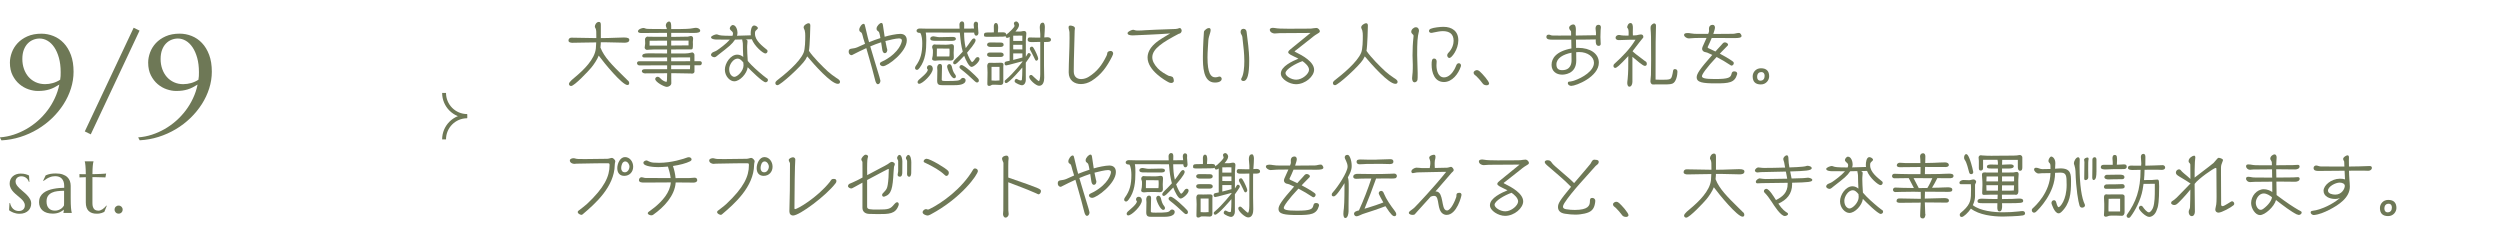 <?xml version="1.0" encoding="UTF-8"?>
<svg id="_レイヤー_2" data-name="レイヤー 2" xmlns="http://www.w3.org/2000/svg" xmlns:xlink="http://www.w3.org/1999/xlink" viewBox="0 0 645.67 60">
  <defs>
    <style>
      .cls-1 {
        clip-path: url(#clippath-1);
      }

      .cls-2 {
        clip-path: url(#clippath);
      }

      .cls-3, .cls-4 {
        fill: none;
      }

      .cls-4 {
        stroke: #6e7856;
        stroke-miterlimit: 10;
      }

      .cls-5 {
        fill: #6e7856;
      }
    </style>
    <clipPath id="clippath">
      <rect class="cls-3" x="107.67" y="22" width="16" height="16"/>
    </clipPath>
    <clipPath id="clippath-1">
      <rect class="cls-3" x="145.67" width="500" height="60"/>
    </clipPath>
  </defs>
  <g id="Design">
    <g>
      <g>
        <path class="cls-5" d="m0,35.48c1.2-.09,2.37-.32,3.51-.69,1.15-.37,2.24-.86,3.3-1.46,1.05-.6,2.04-1.31,2.96-2.12.92-.81,1.75-1.71,2.49-2.69.74-.98,1.37-2.03,1.89-3.15.53-1.12.92-2.3,1.17-3.53-.46.29-.9.53-1.3.74-.4.21-.82.37-1.25.51-.43.13-.88.23-1.36.3s-1.03.1-1.64.1c-.76,0-1.57-.14-2.42-.43-.85-.29-1.62-.73-2.33-1.33-.71-.6-1.3-1.36-1.76-2.27s-.7-2.01-.7-3.29c0-.86.17-1.74.5-2.63.33-.89.83-1.69,1.5-2.41.67-.71,1.51-1.3,2.53-1.75,1.02-.45,2.22-.68,3.6-.68,1.07,0,2.11.2,3.11.6,1,.4,1.89,1,2.66,1.82.77.81,1.39,1.83,1.85,3.06.46,1.23.69,2.68.69,4.35,0,1.46-.23,2.9-.68,4.33-.45,1.42-1.09,2.78-1.91,4.06-.82,1.28-1.8,2.48-2.94,3.58-1.14,1.1-2.4,2.06-3.79,2.89-1.38.82-2.86,1.49-4.43,1.98-1.57.5-3.2.79-4.88.88l-.4-.75Zm11.66-13.75c.65,0,1.32-.09,1.99-.28.67-.19,1.31-.48,1.89-.86.06-.31.09-.62.11-.95s.02-.65.02-1c0-1.38-.15-2.61-.45-3.69-.3-1.08-.7-1.99-1.2-2.73-.5-.74-1.08-1.31-1.73-1.69-.66-.39-1.35-.58-2.07-.58-.55,0-1.1.11-1.63.32-.53.21-1.01.53-1.43.96-.42.43-.76.98-1.01,1.64-.25.66-.38,1.46-.38,2.37s.14,1.77.42,2.56c.28.79.67,1.48,1.18,2.06.51.58,1.13,1.04,1.85,1.37.72.33,1.54.5,2.43.5Z"/>
        <path class="cls-5" d="m34.51,7.16l1.53.75-12.6,26.79-1.54-.76,12.62-26.78Z"/>
        <path class="cls-5" d="m35.71,35.48c1.2-.09,2.37-.32,3.51-.69,1.15-.37,2.24-.86,3.3-1.46,1.05-.6,2.04-1.31,2.96-2.12.92-.81,1.75-1.71,2.49-2.69.74-.98,1.37-2.03,1.89-3.15.53-1.12.92-2.3,1.17-3.53-.46.29-.9.53-1.3.74-.4.21-.82.37-1.25.51-.43.13-.88.23-1.36.3-.48.07-1.03.1-1.64.1-.76,0-1.57-.14-2.42-.43-.85-.29-1.62-.73-2.33-1.33-.71-.6-1.29-1.36-1.76-2.28-.46-.92-.7-2.01-.7-3.29,0-.86.17-1.74.5-2.63s.83-1.69,1.5-2.41c.67-.71,1.51-1.3,2.53-1.75,1.02-.45,2.22-.68,3.6-.68,1.07,0,2.11.2,3.11.6,1,.4,1.89,1,2.66,1.82.77.81,1.39,1.83,1.85,3.06.46,1.23.69,2.68.69,4.35,0,1.46-.23,2.9-.68,4.32-.45,1.42-1.09,2.78-1.91,4.06-.82,1.28-1.8,2.48-2.94,3.58-1.14,1.1-2.4,2.07-3.79,2.89-1.38.82-2.86,1.49-4.43,1.98-1.57.5-3.2.79-4.88.88l-.4-.75Zm11.66-13.75c.65,0,1.32-.09,1.99-.28.67-.19,1.31-.48,1.89-.86.06-.31.09-.62.11-.95.02-.32.02-.65.02-1,0-1.38-.15-2.62-.45-3.69-.3-1.08-.7-1.99-1.2-2.73s-1.08-1.31-1.73-1.69c-.66-.39-1.35-.58-2.07-.58-.55,0-1.1.11-1.63.32-.53.21-1.01.53-1.43.96-.42.43-.76.98-1.01,1.64-.25.66-.38,1.46-.38,2.38s.14,1.77.42,2.56c.28.79.67,1.48,1.18,2.06.51.58,1.13,1.04,1.85,1.37.72.33,1.54.5,2.43.5Z"/>
        <path class="cls-5" d="m7.61,46.96l-.14.02c-.05-.15-.12-.31-.22-.48s-.23-.33-.39-.47-.35-.26-.58-.36-.48-.14-.78-.14c-.2,0-.39.03-.57.09s-.34.14-.47.26-.24.25-.32.42-.12.37-.12.6c0,.32.1.62.3.91.2.29.45.58.75.86s.62.57.97.85.67.59.97.9.55.65.75,1,.3.74.3,1.15c0,.33-.06.66-.18.97s-.3.6-.54.84-.56.45-.94.6-.83.23-1.36.23c-.31,0-.6-.03-.87-.09-.27-.06-.52-.13-.74-.22s-.43-.19-.61-.29-.34-.21-.47-.31l.1-1.86h.16c.06.31.16.59.29.84s.29.47.48.65.41.32.66.42.52.15.81.15c.48,0,.86-.13,1.15-.4s.42-.62.42-1.04c0-.35-.1-.66-.29-.95s-.43-.57-.73-.83-.61-.53-.94-.8c-.34-.27-.65-.55-.94-.85s-.54-.63-.73-1-.29-.77-.29-1.24c0-.38.07-.72.21-1.04s.34-.59.59-.81.55-.4.89-.52c.35-.12.72-.19,1.13-.19.54,0,.99.06,1.35.17s.64.22.83.33l.1,1.62Z"/>
        <path class="cls-5" d="m10.1,52.11c0-.51.11-.96.32-1.34s.49-.7.84-.97.75-.48,1.2-.65.91-.3,1.4-.39.96-.16,1.43-.2.9-.06,1.29-.06v-.5c0-.43-.06-.8-.17-1.11s-.27-.57-.47-.78-.44-.36-.73-.46-.59-.15-.93-.15c-.23,0-.47.02-.69.06s-.46.1-.71.2-.5.21-.77.37-.56.36-.87.6l-.1-.06.66-1.38c.21-.1.43-.18.63-.24s.42-.11.63-.15.43-.07.66-.08.46-.02.71-.02c.68,0,1.27.08,1.75.25s.88.39,1.19.68.54.63.68,1.02.21.8.21,1.25v3.18c0,.55,0,1.04.02,1.45s.04.77.06,1.07.05.55.09.75.07.37.11.51v.04h-2.16v-.04c.03-.1.06-.22.07-.35s.03-.29.04-.47c-.14.12-.3.24-.48.36s-.4.24-.63.34-.5.18-.79.24-.61.09-.95.09c-1.13,0-2.01-.27-2.63-.8s-.93-1.28-.93-2.26Zm6.47-2.84c-.59,0-1.16.04-1.71.1s-1.03.19-1.45.39-.76.47-1.01.83-.38.84-.38,1.44c0,.77.19,1.35.58,1.76s.91.61,1.59.61c.31,0,.6-.04.85-.13s.48-.2.68-.33.37-.28.5-.44.24-.31.31-.46c.01-.25.02-.52.02-.83v-2.93Z"/>
        <path class="cls-5" d="m25.36,54.42c.2,0,.39-.04.58-.11.19-.07.38-.17.56-.29.18-.12.35-.27.52-.43.17-.16.32-.33.46-.5l.1.05-.63,1.57c-.08.04-.17.09-.29.14-.11.06-.25.11-.41.16s-.35.09-.56.13c-.21.04-.47.05-.76.05-.87,0-1.55-.24-2.04-.71-.48-.47-.73-1.21-.73-2.21v-6.51l-1.64.06v-.86c.2.01.44.02.72.03s.59,0,.92,0c0-.46-.02-.87-.03-1.23s-.04-.66-.06-.93-.05-.49-.08-.67-.06-.34-.1-.46v-.04h2.26v.04c-.04.12-.07.28-.11.46-.03.18-.06.4-.08.66-.02.26-.04.57-.06.92-.02.36-.03.77-.03,1.24.41,0,.81-.02,1.21-.03s.75-.02,1.07-.04c.32-.02.6-.03.82-.05.22-.02.37-.03.44-.04l-.18,1c-.33,0-.68-.02-1.04-.03-.31-.01-.67-.02-1.07-.03-.4,0-.82-.01-1.25-.02v6.72c0,.4.04.73.13.98.09.25.2.45.34.59.14.14.3.24.48.29.18.05.36.08.55.08Z"/>
        <path class="cls-5" d="m29.59,54.13c0-.14.03-.28.08-.41s.13-.24.22-.33c.09-.09.21-.17.33-.22.13-.05.26-.08.41-.08s.29.03.42.08c.13.06.24.13.33.22.09.09.17.21.22.33s.08.26.08.41c0,.3-.1.55-.3.75-.2.2-.45.3-.75.3-.14,0-.28-.03-.41-.08-.13-.05-.24-.13-.33-.22-.09-.09-.17-.21-.22-.33s-.08-.26-.08-.41Z"/>
      </g>
      <g class="cls-2">
        <g>
          <path class="cls-4" d="m120.65,29.96c-3.29,0-5.96-2.67-5.96-5.96"/>
          <path class="cls-4" d="m120.65,30.04c-3.29,0-5.96,2.67-5.96,5.96"/>
        </g>
      </g>
      <g class="cls-1">
        <g>
          <path class="cls-5" d="m161.89,20.56c.14.14.32.25.45.41.09.13.16.31.16.47,0,.29-.11.52-.45.52-1.35,0-6.05-5.72-7.42-7.6-.4,1.04-1.21,2.25-1.93,3.12-.65.79-4.34,4.73-5.2,4.73-.31,0-.56-.21-.56-.54,0-.52,1.3-1.51,1.69-1.84,2.07-1.73,4.99-4.52,5.26-7.33.05-.52.07-1.03.09-1.55-1.12.02-2.21.02-3.33.05-.95.04-1.91.05-2.86.05-.36,0-.97-.11-.97-.58s.32-.74.76-.74c.4,0,.81.02,1.21.02,1.75.04,3.48.07,5.22.09v-.45c0-1.19,0-1.46-.13-1.91-.05-.22-.25-.36-.25-.61,0-.52.45-1.21,1.03-1.21.43,0,.52.27.52.83v3.35h.04c1.24,0,2.47-.04,3.71-.09.74-.04,1.49-.07,2.23-.07,1.03,0,1.37.23,1.37.61,0,.65-.7.74-1.31.74-.23,0-.45-.02-.61-.02-1.31,0-2.65-.09-3.96-.09h-1.48c0,.16-.02.32-.02.49-.02.29-.04.58-.07.87.94,2.47,3.08,4.59,5.94,7.4l.88.86Z"/>
          <path class="cls-5" d="m179.36,16.86v1.64c0,.36-.38.52-.68.52-.09,0-.16-.02-.23-.04-1.31,0-2.65-.07-3.96-.07h-1.13v1.1c0,.5.02.99.02,1.49,0,.54-.67.94-1.15.94-.7,0-3.01-1.26-3.01-2.04,0-.32.32-.58.63-.58.36,0,.65.34.88.58.31.31.81.63,1.39.76.13-.11.18-.63.18-2.12v-.13h-.32c-1.8,0-3.62.04-5.42.04-.32,0-.79-.2-.79-.58s.4-.49.7-.49h5.83v-1.01c-2.39.02-4.77.02-7.17.02-.31,0-.61-.25-.61-.58,0-.31.25-.49.54-.49h7.24v-.99c-1.96.02-3.93.02-5.89.02-.22,0-.54-.11-.54-.38,0-.49.45-.7,1.67-.7,1.58,0,3.17.04,4.75.04v-1.03h-3.46c-.36,0-.74.02-1.1.05-.22.02-.43.05-.65.05-.27,0-.58-.29-.58-.56,0-.36.13-.72.13-1.08s-.04-.74-.04-1.12c0-.32.36-.68.68-.68.09,0,.16.02.22.05,1.58,0,3.21.02,4.79.02l-.02-1.03c-1.87.02-3.76.04-5.64.04h-1.04c-.29,0-.81-.05-.81-.45,0-.5,1.01-.85,1.4-.85.29,0,.58.2.88.22.45.04.94.04,1.39.04.95.02,1.89.02,2.84.02h.95c-.05-.34-.27-.63-.27-.97,0-.43.38-.97.85-.97.54,0,.54.92.54,1.28v.67c4.02,0,4.75-.07,5.56-.22.29-.05.56-.11.85-.11.41,0,1.08.25,1.08.74s-.76.58-1.55.58c-1.31,0-2.61-.02-3.92-.02h-2.02v1.04h.59c.83,0,1.64-.02,2.47-.04,1.04,0,1.17-.02,1.24-.02.27-.02.5-.16.77-.16.41,0,.59.25.59.65,0,.31-.07.59-.07.9,0,.05.02.29.02.59,0,1.17-.05,1.33-.56,1.33-.05,0-.11,0-.16-.02h-.05c-1.62.02-3.24.02-4.86.02v1.03h3.67c.5,0,.97-.07,1.46-.2.05-.02.25-.07.31-.07.27,0,.58.36.58.61v1.66h1.44c.29,0,.47.22.47.47,0,.27-.14.58-.47.58h-1.44Zm-7.08-6.36c-1.49.02-3.01.02-4.5.02,0,.41-.02.85-.02,1.26h4.52v-1.28Zm5.55-.02h-4.48v1.28c1.4-.02,2.83-.04,4.23-.04h.25v-1.24Zm.41,4.34h-.16c-1.58,0-3.15.02-4.74.02v.99c1.64,0,3.26-.02,4.9-.02v-.99Zm-4.9,2.03v1.03h4.86c.02-.34.04-.68.04-1.03h-4.9Z"/>
          <path class="cls-5" d="m197.81,20.06c.13.09.27.16.38.25s.14.25.14.4c0,.31-.32.54-.61.54-.74,0-3.91-3.15-4.61-3.89-.2,1.66-2.02,3.64-3.49,3.64-1.06,0-2.41-1.26-2.41-3.02,0-1.62,1.44-3.87,3.22-3.87.59,0,1.19.29,1.53.61-.11-1.57-.07-2.18-.11-3.46,0-.11-.02-.25-.05-.4-.09-.38-.11-.47-.11-.54,0-.05.02-.09.02-.13-.63,0-1.26.04-1.87.04-.83,1.22-1.4,1.67-4.36,3.96-.23.18-.63.59-.95.59-.36,0-.9-.22-.9-.65,0-.16.18-.41.31-.52.18-.16.83-.34,1.21-.59.74-.5,2.36-1.66,3.35-2.79-1.24,0-2.43,0-3.51-.02-.31,0-1.35-.09-1.35-.58,0-.38,1.1-.76,1.42-.76.16,0,.34.07.49.13.36.12.74.25,3.62.25.09-.2.14-.41.14-.59,0-.41-.29-.59-.56-.83-.16-.14-.27-.31-.27-.52,0-.32.43-.85.77-.85.85,0,1.22,1.3,1.22,1.96,0,.27-.04.54-.13.81l3.58-.11c-.04-.2-.04-.41-.04-.61,0-.52.14-1.93.9-1.93.32,0,.95.31.95.68,0,.14-.14.29-.31.43-.43.38-.43.47-.43,1.06,0,1.71,1.91,3.15,3.13,4.14.09.07.11.23.11.34,0,.29-.25.58-.56.58-.59,0-2.83-1.89-3.49-3.67l-1.6.04c.29.09.47.16.47.49v.09c-.09.88-.09,1.39-.09,1.5,0,1.03.07,1.96.16,3.49,1.15,1.35,2.56,2.57,3.93,3.71l.76.59Zm-7.29-4.93c-1.19,0-2.2,1.62-2.2,2.72,0,1.57.97,2,1.33,2,.79,0,2.38-1.51,2.38-2.97,0-.25-.04-.49-.05-.74-.5-.61-.94-1.01-1.46-1.01Z"/>
          <path class="cls-5" d="m208.07,15.34c-1.13,1.8-6.52,6.66-7.26,6.66-.38,0-.56-.22-.56-.58,0-.22.2-.47.38-.61,2.05-1.6,5.85-4.66,6.91-7.18.41-.97.43-3.28.43-4.39,0-.43-.02-.95-.13-1.35-.05-.22-.29-.58-.29-.83,0-.52.83-1.06,1.3-1.06.22,0,.43.16.43.59,0,.27-.11,5.24-.36,6.54,1.1,1.66,3.57,4.11,4.9,5.33.68.61,1.42,1.15,2.18,1.66.36.23.95.54.95,1.01,0,.36-.22.52-.58.52-1.73,0-6.16-5.02-7.89-7.09-.13.27-.27.54-.43.79Z"/>
          <path class="cls-5" d="m227.39,20.83c0,.5-.31.92-.65.92-.43,0-.61-.67-.7-.99-.27-.97-.5-1.96-.77-2.95-.47-1.75-1.03-3.62-1.53-5.38-1.21.54-2.38,1.12-3.53,1.71-.07.05-.2.11-.32.11-.16,0-.7-.18-.7-.92,0-.43.18-.67.59-.74l.86-.14c.27-.05.54-.13.81-.25.61-.29,1.28-.59,1.96-.88l-.45-1.46c-.11-.38-.18-.79-.32-1.15-.22-.59-.67-.31-.72-1.01v-.07c0-.5.61-1.48,1.13-1.48.27,0,.32.36.36.54.65,2.79.86,3.58,1.04,4.2.95-.38,1.94-.74,2.93-1.06l-.02-.11c-.07-.41-.14-.85-.27-1.24-.16-.56-.67-.4-.7-1.03v-.09c0-.59.81-1.44,1.24-1.44.29,0,.36.32.4.56.13,1.01.29,2,.45,3.01,1.22-.36,3.04-.74,4.03-.74.74,0,1.69.31,1.69,1.67,0,2.97-4.92,6.68-6.14,6.68-.36,0-.81-.23-.81-.61,0-.31.2-.41.41-.52.29-.14.59-.27.88-.43,3.73-2.11,4.39-4.56,4.39-5.1s-.74-.52-.77-.52c-.74,0-2.56.43-3.49.68.11.59.23,1.17.36,1.76.04.16.13.38.13.54v.04s-.04.79-.65.79c-.45,0-.59-.56-.65-.92-.09-.63-.18-1.26-.29-1.89-.95.31-1.89.67-2.81,1.06.67,2.32,1.4,4.64,2.07,6.88.11.38.5,1.58.54,1.91v.07Z"/>
          <path class="cls-5" d="m249.42,12.43c.49-.63.94-1.28,1.39-1.93.16-.23.41-.58.72-.58.27,0,.43.23.43.49,0,.2-.05.72-2.2,3.21.34.99.92,2.14,1.26,2.43.31-.05.74-.7.88-.92.16-.25.38-.38.61-.38.27,0,.47.18.47.5,0,.7-1.44,2.03-2.07,2.03s-1.48-1.75-1.89-2.86c-1.94,2.02-2.12,2.18-2.49,2.18-.22,0-.36-.2-.36-.4,0-.27.14-.52,1.33-1.64.4-.4.77-.79,1.15-1.22-.41-1.42-.58-2.88-.72-4.52l-.04-.4c-2.74,0-5.44-.02-8.17-.02h-.63c.13.63.14,1.44.14,2.09,0,2.47-.18,4.99-1.73,7.04-.14.2-.41.52-.68.52s-.5-.22-.5-.49c0-.2.09-.38.2-.54,1.26-1.73,1.67-3.33,1.67-5.87,0-.76-.09-2.04-.52-2.66h-.18c-.34,0-.77-.13-.77-.54s.45-.59.79-.59c.58,0,1.15.04,1.73.04h8.59c-.02-.36-.04-.72-.04-1.08s.22-.79.65-.79c.52,0,.58.43.58.85,0,.34,0,.67-.02,1.01.85,0,1.71-.02,2.56-.02,0-.13-.02-.25-.04-.38-.02-.2-.05-.38-.05-.58,0-.38.13-.81.58-.81.38,0,.54.25.54.61,0,.2-.02.4-.02.59,0,.56.13,1.13.13,1.69,0,.34-.18.72-.56.72-.41,0-.54-.45-.54-.79h-2.61c.02,1.3.09,2.61.4,3.87l.04.12Zm-12.44,8.8c0-.23.13-.43.29-.59.56-.52,2.36-1.89,2.36-2.65,0-.11-.23-.13-.23-.49s.27-.68.65-.68c.79,0,.86.72.86.95,0,1.35-2.65,3.87-3.51,3.87-.25,0-.41-.16-.41-.41Zm8.79-10.68c-1.49,0-2.97-.02-4.47-.02-.34,0-1.04-.05-1.04-.52,0-.5.45-.63.86-.63.27,0,.99.22,1.49.22,1.1,0,2.21-.07,3.31-.07.36,0,.95.02.95.5,0,.52-.76.52-1.12.52Zm-2.5,5.04c-.34,0-.67,0-1.01.02-.25.02-.49.07-.74.07-.31,0-.79-.07-.79-.47,0-.27.13-.54.16-.81.04-.25.05-.49.05-.74v-.67c0-.29-.2-.56-.2-.85,0-.34.27-.68.63-.68.11,0,.22.02.32.05.88,0,1.75.04,2.63.04.25,0,.52-.02.77-.05.23-.04.47-.09.7-.09.45,0,.58.29.58.68,0,.52-.07,1.03-.07,1.55,0,.41.04.83.04,1.24,0,.5-.31.76-.79.76-.4,0-.79-.05-1.19-.05h-1.1Zm1.91-1.01s.07-.25.07-.99c0-.34,0-.68-.04-1.03-.59,0-1.19-.02-1.78-.02h-1.46c-.02.52-.02,1.04-.02,1.57v.47h3.22Zm-1.75,7.42c-.92,0-1.39-.11-1.39-1.15,0-.88.05-1.75.05-2.63,0-.25-.05-.49-.05-.74,0-.47.22-.97.76-.97.38,0,.49.34.49.65v.07c-.04,1.13-.07,2.25-.07,3.37,0,.29.23.32,1.26.32,2.7,0,3.37-.07,3.71-.54.13-.18.29-.27.5-.27.34,0,.7.22.7.59,0,1.28-2.09,1.3-2.97,1.3h-2.99Zm1.19-4.86c0-.32.27-.59.59-.59.34,0,.56.41.63.7.18.79.34,1.37.86,2.02.11.14.18.27.18.45,0,.25-.13.49-.45.49-.77,0-1.82-2.41-1.82-3.06Zm7.72,4.16c-.23,0-.41-.16-.58-.31-1.17-1.12-2.36-2.18-3.64-3.17-.14-.13-.32-.31-.32-.5,0-.04.07-.52.54-.52.76,0,3.69,2.81,4.27,3.49.14.16.2.32.2.54,0,.27-.2.47-.47.47Z"/>
          <path class="cls-5" d="m264.05,17.41c-.04.05-3.39,4.05-4.21,4.05-.23,0-.36-.22-.36-.4,0-.27.09-.31.29-.47,1.93-1.6,4.25-4.59,4.29-4.63v-.14c-3.55.99-4.21,1.08-4.23,1.08-.2,0-.38-.25-.38-.47,0-.49.18-.52.9-.65l.41-.09v-6.18c-.18.14-.4.27-.63.27-.25,0-.4-.13-.4-.38v-.09c-.2.16-.63.18-2.43.18-.61,0-1.21.02-1.82.02-1.21,0-1.35,0-1.35-.49,0-.36.07-.63.9-.63.54,0,1.1,0,1.64-.02,0-.11.02-.23.02-.34,0-.4-.02-.81-.02-1.21,0-.36.11-.88.56-.88.56,0,.56.9.56,1.28s-.07.74-.07,1.12v.02c.4,0,.79-.02,1.19-.02.56,0,.94.07.95.63l.02-.02c.14-.16.36-.25.52-.4.32-.27,1.62-1.49,1.62-1.85,0-.23-.16-.43-.16-.67,0-.31.34-.49.61-.49.36,0,.72.52.72.85v.05c0,.52-.43,1.15-.94,1.71h.79c.25,0,.49,0,.74-.04.23-.04.45-.11.68-.11.4,0,.61.22.61.63,0,.61-.13,1.22-.13,1.84v4.21l.41-.67c.07-.13.18-.31.34-.31.29,0,.52.22.52.5,0,.27-1.26,1.94-1.28,1.98v4.54c0,.58-.36,1.3-1.01,1.3-.41,0-1.46-.49-1.76-.77-.09-.09-.11-.18-.11-.31,0-.23.18-.58.45-.58.18,0,.68.41,1.08.41.14,0,.31-.02.34-.18.07-.45.11-1.85.11-2.39v-.83Zm-8.26-5.29c-.34,0-.85-.13-.85-.56,0-.47.4-.59.79-.59h.7c.63,0,1.28.02,1.91.02.43,0,.86.05.86.59,0,.41-.43.54-.77.54h-2.65Zm0,2.59c-.34,0-.85-.13-.85-.56,0-.56.49-.59.92-.59h2.47c.41,0,.88.11.88.61,0,.41-.43.54-.77.54h-2.65Zm.59,7.17c-.31,0-.52.31-.86.31-.47,0-.52-.2-.52-.61,0-.95.05-1.89.05-2.84,0-.38-.02-.76-.04-1.13-.02-.18-.04-.36-.04-.54,0-.36.14-.85.58-.85h.59c.2,0,.4.02.59.02.58,0,1.15-.04,1.73-.04.34,0,.7.09.7.43,0,.2-.04.41-.04.61v3.96c0,.47-.23.74-.72.74-.4,0-.79-.05-1.19-.05h-.85Zm1.75-4.61h-2.05v3.51c.29,0,.56.05.85.05h.29c.27,0,.56-.05.83-.05h.09v-3.51Zm5.91-8.05c-.23,0-.49-.02-.72-.02-.49,0-.99.02-1.48.02h-.16v1.35h2.36v-1.35Zm0,2.36h-2.36v1.17c.79.02,1.57.02,2.36.02v-1.19Zm.02,2.21h-2.38v1.69l.32-.09c.68-.2,1.39-.31,2.05-.54v-1.06Zm4.61-2.97c-.63,0-.99.04-1.66.04h-.7c-.41,0-.9-.09-.9-.61,0-.27.14-.58.45-.58.7,0,1.4.05,2.11.05h.7v-.94c0-.54-.13-1.08-.13-1.62s.07-1.31.81-1.31c.43,0,.5.81.5,1.12,0,.72-.07,1.44-.11,2.16l-.04.54c.27-.04.54-.05.81-.05.38,0,.92.16.92.61,0,.58-.56.61-1.24.61h-.54c-.02.31-.02.59-.02.9v5.22c0,1.04.05,2.07.05,3.11,0,.88-.22,2.09-1.33,2.09-.79,0-2.54-1.57-2.54-2.3,0-.27.14-.5.47-.5.22,0,.29.07.85.63.32.31,1.04.96,1.17.96.2,0,.36-.88.36-1.78v-8.34Zm-1.28,4.7c-.27-.52-.52-1.06-.77-1.58-.16-.34-.36-.67-.54-.99-.05-.11-.11-.23-.11-.36,0-.32.2-.54.52-.54.23,0,.32.14.45.34.47.72,1.19,2.38,1.19,2.7,0,.23-.18.59-.45.59-.11,0-.23-.07-.29-.16Z"/>
          <path class="cls-5" d="m277.32,18.49c.02,1.4.9,1.93,1.91,1.93.67,0,1.4-.23,1.96-.59,2.2-1.37,3.46-3.11,4.57-5.37.11-.22.18-.43.2-.67.04-.56.68-.63.94-.63.31,0,.59.32.59.61,0,.12-.04.4-.31.9-1.35,2.61-2.72,4.61-5.28,6.23-.85.52-1.82.81-2.72.81-1.69,0-3.17-.95-3.17-3.02v-.02c.02-2.95.22-5.91.22-8.86,0-.49,0-.97-.02-1.46-.02-.45-.23-.86-.23-1.28,0-.36.16-.47.49-.47.05,0,1.15.09,1.15.7,0,.2-.07.43-.07.65-.05,2.85-.23,7.27-.23,9.92v.61Z"/>
          <path class="cls-5" d="m304.39,8.75c-4,2.11-6.79,3.83-6.79,6.05,0,.92.49,1.87,1.42,2.86.81.86,1.91,1.44,2.66,1.85.34.2.56.05,1.1.34.27.12.38.72.38,1.04,0,.43-.45.54-.68.54-.25,0-.5-.09-.7-.2-.79-.41-5.4-3.01-5.4-6.37,0-1.22.59-2.41,1.78-3.51,1.24-1.15,2.86-1.96,4.07-2.72l-.5.04c-1.66.16-9.06.47-9.17.47-.63,0-1.35-.09-1.35-.58,0-.43,1.12-.86,1.44-.88.09,0,.22.04.31.07.29.11.52.14.85.14h.22c.59,0,1.19-.05,1.78-.09,1.5-.07,3.89-.2,5.38-.23,2.57-.05,2.79-.09,3.26-.27.04-.02.2-.07.25-.07.27,0,.49.42.49.69s-.22.65-.47.72l-.32.11Z"/>
          <path class="cls-5" d="m311.07,7.93c.31-.32.7-.69,1.17-.69.34,0,.43.27.43.56,0,.27-.09.54-.16.79-.16.52-.4,1.26-.43,1.8-.07,1.46-.22,2.95-.22,4.43,0,4.14.86,5.15,2,5.15.27,0,.59-.05.95-.18.05-.02.11-.02.16-.02.32,0,.56.31.56.61,0,.27-.25.94-1.76.94-3.1,0-3.1-4.3-3.1-6.73,0-1.4.07-2.83.13-4.18.13-2.32.13-2.34.27-2.48Zm9.34.32c0-.47.23-.81.76-.81.49,0,.76.38.79.81.02.29.07.59.11.88.54,4.07.56,5.65.56,6.59,0,3.37-.43,5.2-1.49,5.2-.23,0-.56-.11-.58-.4,0-.11,0-.18.05-.27.59-.94.76-2.77.76-4.48,0-1.03-.07-2-.13-2.72-.11-1.17-.23-2.34-.38-3.51-.05-.45-.41-.72-.45-1.21v-.09Z"/>
          <path class="cls-5" d="m334.72,12.95c-.05.05-.16.12-.23.18-.07.05-.14.09-.14.13s.07.07.14.13l.25.13c1.57.77,4.65,2.41,4.65,4.5,0,1.67-2.23,3.73-4.68,3.73-1.69,0-3.91-1.31-3.91-2.75,0-1.87,3.06-3.24,4.54-3.85-.41-.22-.83-.41-1.24-.61-.32-.16-1.4-.61-1.4-1.04,0-.32.41-.63.65-.83,1.69-1.4,3.4-2.77,5.11-4.16-2.65,0-5.33.02-7.92.05-.45,0-.9.09-1.35.09-.52,0-1.24-.36-1.24-.97,0-.43.56-.49.86-.49.16,0,.31.02.45.05.7.14,1.76.18,3.56.18.18,0,3.31,0,4.41-.02,1.17,0,1.35-.02,1.4-.02.47-.04.92-.16,1.39-.16.38,0,.86.49.86.86,0,.29-.31.45-.77.72-.63.36-1.17.83-1.73,1.28l-3.66,2.88Zm-2.72,5.94c0,.74,1.46,1.69,2.77,1.69,1.57,0,3.31-1.51,3.31-2.56,0-.9-1.01-1.75-1.69-2.23-1.78.61-4.39,2.11-4.39,3.1Z"/>
          <path class="cls-5" d="m352.07,15.34c-1.13,1.8-6.52,6.66-7.26,6.66-.38,0-.56-.22-.56-.58,0-.22.2-.47.38-.61,2.05-1.6,5.85-4.66,6.91-7.18.41-.97.43-3.28.43-4.39,0-.43-.02-.95-.13-1.35-.05-.22-.29-.58-.29-.83,0-.52.83-1.06,1.3-1.06.22,0,.43.16.43.59,0,.27-.11,5.24-.36,6.54,1.1,1.66,3.57,4.11,4.9,5.33.68.61,1.42,1.15,2.18,1.66.36.23.95.54.95,1.01,0,.36-.22.52-.58.52-1.73,0-6.16-5.02-7.89-7.09-.13.27-.27.54-.43.79Z"/>
          <path class="cls-5" d="m366.46,8.07c-.38,1.6-.45,2.79-.45,6.14,0,1.55.13,2.99.13,4.65,0,1.28,0,1.33-.05,1.75-.04.34-.4.65-.74.65-.54,0-.65-.68-.65-1.08,0-.52.13-1.03.14-1.53.04-.65.04-1.3.04-1.95,0-.79-.07-1.58-.07-2.38,0-1.6.07-3.22.25-4.82.02-.09.02-.16.02-.25,0-.16-.07-.29-.31-.47-.18-.14-.29-.36-.29-.59,0-.56.63-1.15,1.19-1.15s.81.45.81.95v.05l-.02.04Zm7.31,6.21c0-.22.09-.41.23-.56,1.13-1.13,1.42-2.41,1.42-3.19,0-1.78-1.1-2.49-2.79-2.49-.83,0-1.62.22-2.43.36-.18.04-.36.09-.56.09-.29,0-.58-.16-.58-.49,0-.31.22-.47.47-.58.7-.31,2.48-.49,3.26-.49,2.23,0,3.85,1.13,3.85,3.49s-1.73,4.56-2.3,4.56c-.36,0-.58-.4-.58-.72Zm-.88,6.9c-2.34,0-3.15-2.36-3.15-4.48,0-.95.07-1.58.65-1.58.45,0,.65.36.65.76,0,.32-.05.67-.05.99,0,1.24.4,3.12,1.96,3.12,1.19,0,2.18-1.13,2.7-2.11.2-.36.32-.7.49-1.08.11-.25.32-.47.63-.47.34,0,.56.27.56.59,0,.09-.02.18-.05.27-.63,1.87-2.2,4-4.38,4Z"/>
          <path class="cls-5" d="m383.93,22.02c-.41,0-.81-.16-.99-.45-.31-.47-1.19-1.46-1.6-1.85-.18-.18-.45-.34-.59-.5-.09-.13-.16-.27-.16-.43,0-.49.63-.68.83-.68.27,0,.52.13.74.32.67.59,2.43,2.54,2.43,3.15,0,.25-.29.45-.65.45Z"/>
          <path class="cls-5" d="m413.42,11.33c0,.29-.2.52-.5.52-.79,0-.79-.83-.79-1.35v-.32c-.47,0-1.94.04-2.72.04h-2.39l.04,2.16c.18,0,.36-.02.54-.02,3.08,0,5.33,1.46,5.33,3.82,0,3.65-5.87,6-7.11,6-.41,0-.9-.25-.9-.7,0-.2.04-.32.25-.38.11-.04.22-.02.32-.04.34-.05.68-.11,1.01-.22,2.27-.77,5.17-2.54,5.17-4.63,0-1.49-1.57-2.77-3.85-2.77-.25,0-.5.02-.74.04.02.49.02,1.67.02,2.16,0,3.62-3.33,3.64-3.66,3.64-1.49,0-2.72-.88-2.72-2.52s1.1-3.48,5.13-4.25l-.04-2.27h-5.01c-.5,0-1.42,0-1.42-.7,0-.4.23-.59.61-.59.43,0,.47.22.99.22.58,0,1.13.02,1.71.02,1.03,0,2.05-.02,3.08-.02v-.54c0-.18,0-.36-.02-.54-.25-.29-.49-.56-.49-.95,0-.43.63-.83,1.04-.83.61,0,.7.74.7,1.39,0,.29-.02.56-.02.74v.74c.83,0,1.66-.02,2.47-.04.85-.02,1.87-.04,2.74-.04v-.67c0-.38-.11-.68-.11-1.08,0-.52.2-.94.79-.94.41,0,.59.27.59.65,0,.23-.05.5-.07.76-.04.59-.05,1.17-.05,1.76s.04,1.15.07,1.73v.04Zm-11.45,5.31c0,1.06.52,1.48,1.48,1.48,2.25,0,2.43-1.82,2.43-2.52,0-.41,0-1.57-.02-1.98-2.11.41-3.89,1.39-3.89,3.02Z"/>
          <path class="cls-5" d="m425.16,16.01c.13.11.16.34.16.49,0,.32-.18.52-.52.52-.52,0-2.41-1.69-2.59-1.84l-.61-.5v6.45c0,.47-.2,1.26-.79,1.26-.43,0-.54-.61-.54-.94,0-.31.05-.63.09-.94.18-1.76.18-3.37.18-6.03-2.43,2.63-3.06,3.06-3.37,3.06-.32,0-.47-.25-.47-.52,0-.11.05-.34.14-.43,2.25-2.05,4.14-3.98,5.55-6.32h-1.53c-.92,0-1.84.09-2.75.09-.43,0-.85-.14-.85-.63,0-.43.45-.7.85-.7.18,0,.4.05.58.09.38.05.7.07,1.08.07h.83c0-.11.02-.25.02-.36v-.54c0-.25-.04-.49-.09-.72-.04-.2-.29-.36-.29-.56,0-.04.18-1.06.85-1.06.59,0,.63.79.63,1.22,0,.22-.02.72-.02,1.22,0,.25,0,.52.02.76h.05c.29-.02.65,0,.94-.05.34-.07.74-.2,1.08-.2.4,0,.63.22.63.61,0,.09,0,.16-.05.23-.31.41-.67.77-.97,1.19-.56.74-1.12,1.49-1.73,2.25v.11c.56.52,1.13.95,1.66,1.33l1.35,1.03.5.36Zm2.41,4.55c.47,0,.94.04,1.4.04,2.4,0,2.56-.07,2.85-.94.16-.47.2-.94.29-1.4.05-.25.18-.41.45-.41.45,0,.67.23.67.68,0,.88-.34,2.65-1.24,3.04-.38.16-.94.22-1.35.22-1.33,0-2.45.02-3.78.02-.4,0-.61-.47-.61-.81,0-.54.13-1.1.14-1.64.02-1.26.04-2.52.04-3.78,0-1.67-.02-3.35-.02-5.02,0-.72,0-1.44-.05-2.16-.02-.32-.07-.63-.07-.95,0-.74.02-.79.47-1.21.07-.07.36-.2.43-.2.31,0,.5.23.5.54,0,1.42-.09,2.85-.09,4.27,0,2.67-.02,5.31-.02,7.98v1.75Z"/>
          <path class="cls-5" d="m444.16,13.85c1.08.58,2.09,1.15,2.61,1.5.95.63,1.01.67,1.01.99,0,.29-.27.61-.59.61-.09,0-.18-.07-.25-.11-1.15-.77-2.36-1.48-3.6-2.12-2.61,2.77-3.78,4.48-3.78,4.95,0,.5.74.74,3.37.74,3.6,0,4.05-.4,4.27-1.35.09-.4.25-.63.67-.63.79,0,.79.52.79.56,0,.07,0,.13-.02.2-.61,2.2-2.16,2.34-5.51,2.34s-4.93-.23-4.93-1.57c0-.87.72-2.04,4.03-5.78l-1.3-.59c-.27-.11-.5-.09-.77-.2-.31-.13-.56-.43-.56-.77,0-.2.07-.4.14-.58.13-.31.61-1.31,1.01-2.25h-.88c-1.71,0-1.96.02-2.05.02-.56.04-1.3.11-1.67.11-.47,0-1.21-.43-1.21-.9s.65-.49.99-.49c.27,0,.52.04.77.09.61.11,1.19.13,1.8.13h2.67c.13-.32.22-.58.22-.68v-.12c0-.16-.02-.32-.02-.5,0-.76.47-1.04.97-1.04.41,0,.58.36.58.7,0,.31-.18.95-.43,1.66,1.71,0,3.4-.02,5.1-.04.49,0,.97-.22,1.46-.22.05,0,.23,0,.29.04.2.13.45.5.45.74,0,.5-.95.54-1.71.54-2,0-4-.02-6-.02-.36.88-.74,1.73-.94,2.12-.02.05-.11.2-.11.27,0,.22.49.38.65.45.41.18.88.4,1.37.65l.41-.47,1.06-1.15c.18-.18.32-.41.52-.58.09-.07.31-.16.43-.16.31,0,.83.23.83.59,0,.07-.02.16-.07.22-.5.54-1.04,1.06-1.57,1.6l-.49.52Z"/>
          <path class="cls-5" d="m454.78,21.81c-1.39,0-2.12-.68-2.12-2.09,0-1.01.79-2.09,2.14-2.09,1.42,0,2.12.72,2.12,2.09,0,.97-.79,2.09-2.14,2.09Zm.97-2.23c0-.59-.31-.97-.81-.97-.38,0-1.13.13-1.13,1.26,0,.59.31.97.81.97.77,0,1.13-.5,1.13-1.26Z"/>
          <path class="cls-5" d="m149.21,54.78c0-.11.05-.25.13-.31.72-.58,1.53-1.13,2.22-1.76,4.54-4.25,5.87-7.15,5.87-10.03,0-.34,0-.52-.43-.52h-.83c-.7,0-1.49,0-2.25.02-1.69.02-3.3.07-4.99.09-.22,0-.41.05-.63.05-.43,0-1.13-.29-1.13-.88,0-.45.65-.58.95-.58.36,0,.58.18,1.21.2.59,0,1.19.02,1.78.02.68,0,1.04,0,5.73-.07.41,0,.88-.23,1.22-.23.29,0,.85.54.85.88,0,.25-.13.43-.14.95-.11,5.67-5.06,10.01-8.3,12.75-.09.07-.2.13-.31.13-.31-.02-.94-.32-.94-.68v-.02Zm10.21-11.29c0-1.33.77-2.92,2-2.92s2.11,1.17,2.11,2.49-.92,2.36-2.3,2.36c-1.17,0-1.8-.79-1.8-1.93Zm3.15-.47c0-.58-.47-1.33-1.1-1.33-.77,0-1.04,1.1-1.04,1.71s.31,1.1.95,1.1c.74,0,1.19-.81,1.19-1.48Z"/>
          <path class="cls-5" d="m167.59,41.69c.27.12.63.27,1.17.31.49.04.97.05,1.46.05,3.21,0,6.39-1.03,7.35-1.4.11-.04.22-.05.34-.05.31,0,.7.2.7.56,0,.23-.16.38-.36.49-1.04.54-2.74.96-4.45,1.22.34.94.59,2.11.68,3.13,1.24,0,2.68-.02,3.71-.02.4,0,.81-.09,1.21-.09.47,0,.67.25.67.68s-.56.59-.9.59c-1.28-.02-2.92-.04-4.66-.04-.23,3.42-2.99,6.36-5.82,8.35-.14.11-.31.14-.49.14-.29,0-.9-.18-.9-.56,0-.09.09-.23.16-.29.52-.41,1.06-.77,1.58-1.19,2.03-1.66,4.02-3.87,4.21-6.46-2.57,0-5.19.02-6.9.04-.43,0-1.33,0-1.33-.61,0-.38.23-.77.7-.77.13,0,.32.05.45.09.18.05.38.11.59.11,1.93.02,4.48.02,6.45.02-.11-1.01-.4-2-.7-2.97-.9.09-1.78.14-2.52.14-.81,0-3.82-.11-3.82-1.12,0-.4.52-.61.85-.61.07,0,.14.05.23.09l.32.16Z"/>
          <path class="cls-5" d="m185.21,54.78c0-.11.05-.25.13-.31.72-.58,1.53-1.13,2.21-1.76,4.54-4.25,5.87-7.15,5.87-10.03,0-.34,0-.52-.43-.52h-.83c-.7,0-1.49,0-2.25.02-1.69.02-3.3.07-4.99.09-.22,0-.41.05-.63.05-.43,0-1.13-.29-1.13-.88,0-.45.65-.58.95-.58.36,0,.58.18,1.21.2.59,0,1.19.02,1.78.02.68,0,1.04,0,5.73-.07.41,0,.88-.23,1.22-.23.29,0,.85.54.85.88,0,.25-.13.43-.14.95-.11,5.67-5.06,10.01-8.3,12.75-.09.07-.2.13-.31.13-.31-.02-.94-.32-.94-.68v-.02Zm10.21-11.29c0-1.33.77-2.92,2-2.92s2.11,1.17,2.11,2.49-.92,2.36-2.3,2.36c-1.17,0-1.8-.79-1.8-1.93Zm3.15-.47c0-.58-.47-1.33-1.1-1.33-.77,0-1.04,1.1-1.04,1.71s.31,1.1.95,1.1c.74,0,1.19-.81,1.19-1.48Z"/>
          <path class="cls-5" d="m215.44,46.21c.38,0,.58.23.58.56,0,.2-.09.4-.2.54-2.43,3.22-9.33,8.35-10.98,8.35-.58,0-.97-.4-.97-1.06v-.04c.11-3.96.16-6.12.16-12.35,0-.13-.11-.29-.16-.4-.09-.14-.16-.31-.16-.49,0-.4.77-.7,1.1-.7.31,0,.59.27.59.56v.02c-.11,1.17-.22,8.44-.22,12.57,0,.18.05.25.14.25.61,0,5.71-2.94,9-7.04.2-.25.31-.58.61-.72.09-.04.38-.05.47-.05h.04Z"/>
          <path class="cls-5" d="m222.76,47.16l-.45.25c-.54.29-.99.52-1.51.83-.67.4-.83.43-.99.43-.32,0-.81-.31-.81-.58,0-.23.2-.58.45-.65.14-.04,1.4-.59,2.21-1.01l1.1-.58c0-1.57,0-3.08-.02-3.94,0-.32-.29-.4-.29-.74,0-.4.72-1.22,1.1-1.22.27,0,.65.14.65.49,0,.05-.09.32-.11.38-.14.38-.14,2.41-.14,2.65,0,.7.02,1.37.02,1.76l3.56-1.89c.68-.36,1.26-.63,1.76-.96.27-.18.7-.56,1.03-.58h.02c.32,0,.77.31.77.56,0,.23-.11.38-.18.59-.02.05-.04.11-.04.18-.05.41-.09.86-.11,1.28-.23,4.3-.54,5.73-2.29,6.34-.07.02-.18.05-.27.05-.25,0-.4-.23-.4-.45,0-.29.22-.45.4-.65.7-.72.9-1.01,1.06-2.02.16-.94.27-2.65.27-3.93,0-.09-.05-.12-.09-.12-.13,0-1.01.47-5.51,2.86v6.93c0,.68.81.7,2.72.7,2.95,0,3.28-.16,4.3-1.39.16-.2.45-.5.74-.5s.41.29.41.52c0,.13-.04.23-.07.34-.79,2.2-2.47,2.2-5.33,2.2-.76,0-1.49-.02-2.29-.05-.94-.04-1.69-.54-1.69-1.57v-6.54Zm9.22-5.54c0-.22-.29-.58-.29-.83,0-.29.32-.79.59-.79.58,0,.77,1.12.77,1.69,0,.9-.02,2-.02,2.9,0,.38-.09,1.04-.59,1.04-.36,0-.61-.13-.61-.52,0-.29.14-.58.14-.86v-2.63Zm2.3,0c0-.29-.32-.54-.32-.83,0-.22.38-.79.59-.79.67,0,.81,1.31.81,1.93v.11c-.02.76-.02,1.76-.02,2.56,0,.29-.05,1.04-.49,1.04-.5,0-.59-.38-.59-.81,0-.2.02-.4.02-.58v-2.63Z"/>
          <path class="cls-5" d="m240.35,55.39c-.22.11-.54.27-.81.27-.36,0-1.26-.34-1.26-.83,0-.45.52-.83.9-.83.07,0,.14.04.22.07.07.04.13.05.23.05s.23-.02.32-.07c3.31-1.58,8.57-5.4,11.38-10.26.09-.16.27-.29.47-.29.36,0,.76.25.76.67,0,.88-4.2,6.95-12.21,11.22Zm3.6-10.23c-1.15-1.1-2.88-2.12-5.26-3.24-.11-.05-.14-.18-.14-.27,0-.38.45-.65.76-.65.9,0,5.01,2.43,5.6,3.17.11.14.14.32.14.49,0,.34-.23.77-.63.77-.18,0-.34-.14-.47-.27Z"/>
          <path class="cls-5" d="m260.4,45.85c8.43,2.92,8.44,2.94,8.44,3.55,0,.32-.27.79-.65.79-.07,0-.32-.14-.61-.27-3.11-1.37-4.86-1.93-7.18-2.85,0,2.41.02,4.83.02,7.24,0,.34.09.67.09,1.01,0,.4-.36.88-.81.88s-.65-.54-.65-.9c0-.32.07-.61.07-.94,0-4.09.04-8.97.04-12.3,0-.07-.14-.38-.18-.45-.09-.2-.18-.41-.18-.63,0-.52.7-.79,1.13-.79.47,0,.56.4.56.74,0,.25-.05.49-.07.74-.02.41-.02.88-.02,1.31v2.86Z"/>
          <path class="cls-5" d="m281.39,54.83c0,.5-.31.92-.65.92-.43,0-.61-.67-.7-.99-.27-.97-.5-1.96-.77-2.95-.47-1.75-1.03-3.62-1.53-5.38-1.21.54-2.38,1.12-3.53,1.71-.07.05-.2.11-.32.11-.16,0-.7-.18-.7-.92,0-.43.18-.67.59-.74l.86-.14c.27-.05.54-.13.81-.25.61-.29,1.28-.59,1.96-.88l-.45-1.46c-.11-.38-.18-.79-.32-1.15-.22-.59-.67-.31-.72-1.01v-.07c0-.5.61-1.48,1.13-1.48.27,0,.32.36.36.54.65,2.79.86,3.58,1.04,4.2.95-.38,1.94-.74,2.93-1.06l-.02-.11c-.07-.41-.14-.85-.27-1.24-.16-.56-.67-.4-.7-1.03v-.09c0-.59.81-1.44,1.24-1.44.29,0,.36.32.4.56.13,1.01.29,2,.45,3.01,1.22-.36,3.04-.74,4.03-.74.74,0,1.69.31,1.69,1.67,0,2.97-4.92,6.68-6.14,6.68-.36,0-.81-.23-.81-.61,0-.31.2-.41.41-.52.29-.14.59-.27.88-.43,3.73-2.11,4.39-4.56,4.39-5.1s-.74-.52-.77-.52c-.74,0-2.56.43-3.49.68.11.59.23,1.17.36,1.76.04.16.13.38.13.54v.04s-.04.79-.65.79c-.45,0-.59-.56-.65-.92-.09-.63-.18-1.26-.29-1.89-.95.31-1.89.67-2.81,1.06.67,2.32,1.4,4.64,2.07,6.88.11.38.5,1.58.54,1.91v.07Z"/>
          <path class="cls-5" d="m303.42,46.43c.49-.63.94-1.28,1.39-1.93.16-.23.41-.58.72-.58.27,0,.43.23.43.49,0,.2-.05.72-2.2,3.21.34.99.92,2.14,1.26,2.43.31-.05.74-.7.88-.92.16-.25.38-.38.61-.38.27,0,.47.18.47.5,0,.7-1.44,2.03-2.07,2.03s-1.48-1.75-1.89-2.86c-1.94,2.02-2.12,2.18-2.48,2.18-.22,0-.36-.2-.36-.4,0-.27.14-.52,1.33-1.64.4-.4.77-.79,1.15-1.22-.41-1.42-.58-2.88-.72-4.52l-.04-.4c-2.74,0-5.44-.02-8.17-.02h-.63c.13.63.14,1.44.14,2.09,0,2.47-.18,4.99-1.73,7.04-.14.2-.41.52-.68.52s-.5-.22-.5-.49c0-.2.09-.38.2-.54,1.26-1.73,1.67-3.33,1.67-5.87,0-.76-.09-2.04-.52-2.66h-.18c-.34,0-.77-.13-.77-.54s.45-.59.79-.59c.58,0,1.15.04,1.73.04h8.59c-.02-.36-.04-.72-.04-1.08s.22-.79.65-.79c.52,0,.58.43.58.85,0,.34,0,.67-.02,1.01.85,0,1.71-.02,2.56-.02,0-.13-.02-.25-.04-.38-.02-.2-.05-.38-.05-.58,0-.38.13-.81.58-.81.38,0,.54.25.54.61,0,.2-.02.4-.02.59,0,.56.13,1.13.13,1.69,0,.34-.18.72-.56.72-.41,0-.54-.45-.54-.79h-2.61c.02,1.3.09,2.61.4,3.87l.04.12Zm-12.44,8.8c0-.23.13-.43.29-.59.56-.52,2.36-1.89,2.36-2.65,0-.11-.23-.13-.23-.49s.27-.68.65-.68c.79,0,.86.72.86.95,0,1.35-2.65,3.87-3.51,3.87-.25,0-.41-.16-.41-.41Zm8.79-10.68c-1.49,0-2.97-.02-4.47-.02-.34,0-1.04-.05-1.04-.52,0-.5.45-.63.86-.63.27,0,.99.22,1.49.22,1.1,0,2.21-.07,3.31-.07.36,0,.95.02.95.5,0,.52-.76.52-1.12.52Zm-2.5,5.04c-.34,0-.67,0-1.01.02-.25.02-.49.07-.74.07-.31,0-.79-.07-.79-.47,0-.27.13-.54.16-.81.04-.25.05-.49.05-.74v-.67c0-.29-.2-.56-.2-.85,0-.34.27-.68.63-.68.11,0,.22.02.32.05.88,0,1.75.04,2.63.04.25,0,.52-.02.77-.05.23-.04.47-.09.7-.09.45,0,.58.29.58.68,0,.52-.07,1.03-.07,1.55,0,.41.04.83.04,1.24,0,.5-.31.76-.79.76-.4,0-.79-.05-1.19-.05h-1.1Zm1.91-1.01s.07-.25.07-.99c0-.34,0-.68-.04-1.03-.59,0-1.19-.02-1.78-.02h-1.46c-.02.52-.02,1.04-.02,1.57v.47h3.22Zm-1.75,7.42c-.92,0-1.39-.11-1.39-1.15,0-.88.05-1.75.05-2.63,0-.25-.05-.49-.05-.74,0-.47.22-.97.76-.97.38,0,.49.34.49.65v.07c-.04,1.13-.07,2.25-.07,3.37,0,.29.23.32,1.26.32,2.7,0,3.37-.07,3.71-.54.13-.18.29-.27.5-.27.34,0,.7.22.7.59,0,1.28-2.09,1.3-2.97,1.3h-2.99Zm1.19-4.86c0-.32.27-.59.59-.59.34,0,.56.41.63.7.18.79.34,1.37.86,2.02.11.14.18.27.18.45,0,.25-.13.49-.45.49-.77,0-1.82-2.41-1.82-3.06Zm7.72,4.16c-.23,0-.41-.16-.58-.31-1.17-1.12-2.36-2.18-3.64-3.17-.14-.13-.32-.31-.32-.5,0-.04.07-.52.54-.52.76,0,3.69,2.81,4.27,3.49.14.16.2.32.2.54,0,.27-.2.47-.47.47Z"/>
          <path class="cls-5" d="m318.05,51.41c-.04.05-3.39,4.05-4.21,4.05-.23,0-.36-.22-.36-.4,0-.27.09-.31.29-.47,1.93-1.6,4.25-4.59,4.29-4.63v-.14c-3.55.99-4.21,1.08-4.23,1.08-.2,0-.38-.25-.38-.47,0-.49.18-.52.9-.65l.41-.09v-6.18c-.18.14-.4.27-.63.27-.25,0-.4-.13-.4-.38v-.09c-.2.16-.63.18-2.43.18-.61,0-1.21.02-1.82.02-1.21,0-1.35,0-1.35-.49,0-.36.07-.63.9-.63.54,0,1.1,0,1.64-.02,0-.11.02-.23.02-.34,0-.4-.02-.81-.02-1.21,0-.36.11-.88.56-.88.56,0,.56.9.56,1.28s-.07.74-.07,1.12v.02c.4,0,.79-.02,1.19-.02.56,0,.94.07.95.63l.02-.02c.14-.16.36-.25.52-.4.32-.27,1.62-1.49,1.62-1.85,0-.23-.16-.43-.16-.67,0-.31.34-.49.61-.49.36,0,.72.52.72.85v.05c0,.52-.43,1.15-.94,1.71h.79c.25,0,.49,0,.74-.04.23-.04.45-.11.68-.11.4,0,.61.22.61.63,0,.61-.13,1.22-.13,1.84v4.21l.41-.67c.07-.13.18-.31.34-.31.29,0,.52.22.52.5,0,.27-1.26,1.94-1.28,1.98v4.54c0,.58-.36,1.3-1.01,1.3-.41,0-1.46-.49-1.76-.77-.09-.09-.11-.18-.11-.31,0-.23.18-.58.45-.58.18,0,.68.41,1.08.41.14,0,.31-.02.34-.18.07-.45.11-1.85.11-2.39v-.83Zm-8.26-5.29c-.34,0-.85-.13-.85-.56,0-.47.4-.59.79-.59h.7c.63,0,1.28.02,1.91.02.43,0,.86.05.86.59,0,.41-.43.54-.77.54h-2.65Zm0,2.59c-.34,0-.85-.13-.85-.56,0-.56.49-.59.92-.59h2.47c.41,0,.88.11.88.61,0,.41-.43.54-.77.54h-2.65Zm.59,7.17c-.31,0-.52.31-.86.31-.47,0-.52-.2-.52-.61,0-.95.05-1.89.05-2.84,0-.38-.02-.76-.04-1.13-.02-.18-.04-.36-.04-.54,0-.36.14-.85.58-.85h.59c.2,0,.4.02.59.02.58,0,1.15-.04,1.73-.04.34,0,.7.09.7.43,0,.2-.04.41-.04.61v3.96c0,.47-.23.74-.72.74-.4,0-.79-.05-1.19-.05h-.85Zm1.75-4.61h-2.05v3.51c.29,0,.56.05.85.05h.29c.27,0,.56-.05.83-.05h.09v-3.51Zm5.91-8.05c-.23,0-.49-.02-.72-.02-.49,0-.99.02-1.48.02h-.16v1.35h2.36v-1.35Zm0,2.36h-2.36v1.17c.79.02,1.57.02,2.36.02v-1.19Zm.02,2.21h-2.38v1.69l.32-.09c.68-.2,1.39-.31,2.05-.54v-1.06Zm4.61-2.97c-.63,0-.99.04-1.66.04h-.7c-.41,0-.9-.09-.9-.61,0-.27.14-.58.45-.58.7,0,1.4.05,2.11.05h.7v-.94c0-.54-.13-1.08-.13-1.62s.07-1.31.81-1.31c.43,0,.5.81.5,1.12,0,.72-.07,1.44-.11,2.16l-.04.54c.27-.04.54-.05.81-.05.38,0,.92.16.92.61,0,.58-.56.61-1.24.61h-.54c-.02.31-.02.59-.02.9v5.22c0,1.04.05,2.07.05,3.11,0,.88-.22,2.09-1.33,2.09-.79,0-2.54-1.57-2.54-2.3,0-.27.14-.5.47-.5.22,0,.29.07.85.63.32.31,1.04.96,1.17.96.2,0,.36-.88.36-1.78v-8.34Zm-1.28,4.7c-.27-.52-.52-1.06-.77-1.58-.16-.34-.36-.67-.54-.99-.05-.11-.11-.23-.11-.36,0-.32.2-.54.52-.54.23,0,.32.14.45.34.47.72,1.19,2.38,1.19,2.7,0,.23-.18.59-.45.59-.11,0-.23-.07-.29-.16Z"/>
          <path class="cls-5" d="m336.16,47.85c1.08.58,2.09,1.15,2.61,1.5.95.63,1.01.67,1.01.99,0,.29-.27.61-.59.61-.09,0-.18-.07-.25-.11-1.15-.77-2.36-1.48-3.6-2.12-2.61,2.77-3.78,4.48-3.78,4.95,0,.5.74.74,3.37.74,3.6,0,4.05-.4,4.27-1.35.09-.4.25-.63.67-.63.79,0,.79.52.79.56,0,.07,0,.13-.02.2-.61,2.2-2.16,2.34-5.51,2.34s-4.93-.23-4.93-1.57c0-.87.72-2.04,4.03-5.78l-1.3-.59c-.27-.11-.5-.09-.77-.2-.31-.13-.56-.43-.56-.77,0-.2.07-.4.14-.58.13-.31.61-1.31,1.01-2.25h-.88c-1.71,0-1.96.02-2.05.02-.56.04-1.3.11-1.67.11-.47,0-1.21-.43-1.21-.9s.65-.49.99-.49c.27,0,.52.04.77.09.61.11,1.19.13,1.8.13h2.67c.13-.32.22-.58.22-.68v-.12c0-.16-.02-.32-.02-.5,0-.76.47-1.04.97-1.04.41,0,.58.36.58.7,0,.31-.18.95-.43,1.66,1.71,0,3.4-.02,5.1-.04.49,0,.97-.22,1.46-.22.05,0,.23,0,.29.04.2.13.45.5.45.74,0,.5-.95.54-1.71.54-2,0-4-.02-6-.02-.36.88-.74,1.73-.94,2.12-.02.05-.11.2-.11.27,0,.22.49.38.65.45.41.18.88.4,1.37.65l.41-.47,1.06-1.15c.18-.18.32-.41.52-.58.09-.07.31-.16.43-.16.31,0,.83.23.83.59,0,.07-.02.16-.07.22-.5.54-1.04,1.06-1.57,1.6l-.49.52Z"/>
          <path class="cls-5" d="m348.28,54.65c0,.47-.18,1.66-.83,1.66-.45,0-.5-.77-.5-1.1,0-.47.07-.92.13-1.39.04-.36.16-1.53.16-6.21v-.31c-2,3.26-2.56,3.42-2.79,3.42-.32,0-.5-.14-.5-.41,0-.34.11-.43.31-.67,1.21-1.31,3.78-5.17,3.78-6.61,0-1.06-.74-1.96-.74-2.38s.27-.65.67-.65c.05,0,.13.02.18.02.38.04.95,1.31.95,2.84,0,1.15-.47,1.98-.99,2.94.2.52.22,1.37.22,1.75v1.67c0,1.19-.04,2.38-.04,3.57v1.85Zm2.68-.29c1.22-2.65,2.3-5.49,3.22-8.25h-1.31c-1.08,0-1.24.02-1.3.02-.43.02-.85.05-1.28.05-.38,0-.79-.09-.79-.56,0-.54.59-.72,1.04-.72,1.31,0,2.65.05,3.96.05,1.48,0,2.97,0,4.45-.07.38-.02.77-.05,1.15-.05s.68.27.68.67c0,.13-.16.43-.36.52-.16.07-.61.09-1.06.09s-.92-.02-1.13-.02c-.94,0-1.89.02-2.83.02-.92,2.63-1.93,5.22-2.99,7.8.32-.11.65-.2.97-.29,1.31-.38,2.61-.85,3.89-1.33-.43-.76-1.19-2.14-1.19-2.36,0-.4.31-.63.68-.63.43,0,.63.58.65.65.61,1.5,1.75,3.13,2.75,4.43.2.25.45.63.45.95,0,.05,0,.5-.47.5-.34,0-.79-.18-2.32-2.58-1.93.76-3.89,1.37-5.89,2.03-.47.16-1.13.58-1.6.58-.32,0-.63-.32-.63-.65,0-.56.76-.76,1.22-.86h.02Zm4.52-13.14c1.19,0,2.39-.11,3.58-.11.47,0,.81.14.81.61,0,.58-.49.65-.97.65-.72,0-1.42-.05-2.14-.05-3.13,0-3.6.02-3.76.02-.63.02-1.24.09-1.87.09-.38,0-.77-.18-.77-.61,0-.56.4-.63,1.06-.63.56,0,1.12.04,1.67.04h2.39Z"/>
          <path class="cls-5" d="m365.38,55.36c-.09.11-.45.14-.58.14-.29,0-.94-.14-.94-.52,0-.12.04-.23.13-.32.31-.31.95-.68,1.35-1.08.65-.65,4.97-5.19,8.17-9.2h-.45c-2.29,0-4.56.13-6.84.14-.45,0-1.17.2-1.35.2-.23,0-.36-.23-.36-.45,0-.5.85-.97,1.3-.97.36,0,1.13.09,1.42.11h2.02c.13-.67.16-1.01.16-1.24,0-.45-.02-.63-.16-1.01-.05-.14-.13-.27-.13-.43,0-.54.95-.77,1.24-.77.34,0,.38.34.38.59,0,.16-.02.31-.05.45l-.11.43c-.04.22-.05.43-.05.65,0,.43,0,.88.04,1.3,1.04-.04,2.11-.05,3.15-.07.32,0,.83-.23,1.03-.23.29,0,.7.54.7.83,0,.32-.4.52-.52.68-1.3,1.51-2.57,3.01-3.89,4.5l-.31.34h.04c.63,0,1.01.34,1.26.86.41.87.52,2.3.79,3.17.16.5.43.9.88.9,1.04,0,2.14-2.63,2.4-3.46.05-.16.05-.32.05-.5,0-.36.14-.61.79-.61.34,0,.52.23.52.54,0,.29-1.19,5.17-3.85,5.17-.81,0-1.44-.56-1.73-1.28-.38-.92-.41-2.21-.67-2.92-.16-.45-.36-.72-.86-.72-.29,0-.59.11-.85.21l-3.26,3.6-.86.97Z"/>
          <path class="cls-5" d="m388.72,46.95c-.05.05-.16.12-.23.18-.07.05-.14.09-.14.13s.07.07.14.13l.25.13c1.57.77,4.65,2.41,4.65,4.5,0,1.67-2.23,3.73-4.68,3.73-1.69,0-3.91-1.31-3.91-2.75,0-1.87,3.06-3.24,4.54-3.85-.41-.22-.83-.41-1.24-.61-.32-.16-1.4-.61-1.4-1.04,0-.32.41-.63.65-.83,1.69-1.4,3.4-2.77,5.11-4.16-2.65,0-5.33.02-7.92.05-.45,0-.9.09-1.35.09-.52,0-1.24-.36-1.24-.97,0-.43.56-.49.86-.49.16,0,.31.02.45.05.7.14,1.76.18,3.56.18.18,0,3.31,0,4.41-.02,1.17,0,1.35-.02,1.4-.02.47-.04.92-.16,1.39-.16.38,0,.86.49.86.86,0,.29-.31.45-.77.72-.63.36-1.17.83-1.73,1.28l-3.66,2.88Zm-2.72,5.94c0,.74,1.46,1.69,2.77,1.69,1.57,0,3.31-1.51,3.31-2.56,0-.9-1.01-1.75-1.69-2.23-1.78.61-4.39,2.11-4.39,3.1Z"/>
          <path class="cls-5" d="m411.87,41.26c.67,0,1.03.14,1.03.5,0,.32-.09.52-.4.77-.14.13-.32.23-.45.38-1.89,2.2-6.1,6.54-8.03,9.56-.25.4-.36.7-.36.92,0,.41.38.58.85.65.77.13,1.49.18,2.2.18,3.42,0,3.91-1.1,3.91-2.2,0-.49.02-.9.63-.9.34,0,.76.22.76.77,0,.18-.04.38-.05.5-.25,1.67-.99,2.39-2.72,2.77-.76.16-1.51.27-2.38.27-.77,0-1.64-.07-2.68-.23-1.35-.2-1.8-.94-1.8-1.71,0-.94.41-1.66,3.37-5.24-2-2.07-4.16-3.75-6.27-5.62-.18-.16-.52-.49-.52-.76,0-.47.59-.49.77-.49.65,0,.83.34,1.17.81.54.74,4.21,3.6,5.64,5.1,1.8-2.14,3.6-4.16,4.2-4.95.29-.4.45-1.1,1.03-1.1h.13Z"/>
          <path class="cls-5" d="m419.93,56.02c-.41,0-.81-.16-.99-.45-.31-.47-1.19-1.46-1.6-1.85-.18-.18-.45-.34-.59-.5-.09-.13-.16-.27-.16-.43,0-.49.63-.68.83-.68.27,0,.52.13.74.32.67.59,2.43,2.54,2.43,3.15,0,.25-.29.45-.65.45Z"/>
          <path class="cls-5" d="m449.89,54.56c.14.14.32.25.45.41.09.13.16.31.16.47,0,.29-.11.52-.45.52-1.35,0-6.05-5.72-7.42-7.6-.4,1.04-1.21,2.25-1.93,3.12-.65.79-4.34,4.73-5.2,4.73-.31,0-.56-.21-.56-.54,0-.52,1.3-1.51,1.69-1.84,2.07-1.73,4.99-4.52,5.26-7.33.05-.52.07-1.03.09-1.55-1.12.02-2.21.02-3.33.05-.95.04-1.91.05-2.86.05-.36,0-.97-.11-.97-.58s.32-.74.76-.74c.4,0,.81.02,1.21.02,1.75.04,3.48.07,5.22.09v-.45c0-1.19,0-1.46-.13-1.91-.05-.22-.25-.36-.25-.61,0-.52.45-1.21,1.03-1.21.43,0,.52.27.52.83v3.35h.04c1.24,0,2.47-.04,3.71-.09.74-.04,1.49-.07,2.23-.07,1.03,0,1.37.23,1.37.61,0,.65-.7.74-1.31.74-.23,0-.45-.02-.61-.02-1.31,0-2.65-.09-3.96-.09h-1.48c0,.16-.02.32-.02.49-.02.29-.04.58-.07.87.94,2.47,3.08,4.59,5.94,7.4l.88.86Z"/>
          <path class="cls-5" d="m462.85,47.54c0,2.61-1.44,4.09-3.56,5.06,1.06,1.55,1.73,2,2.34,2.38.11.07.16.14.16.29,0,.34-.56.52-.83.52-1.08,0-2.83-2.79-3.37-3.64q-.99-1.53-1.87-2.41c-.11-.11-.16-.22-.16-.38,0-.34.32-.59.63-.59.74,0,1.98,2.12,2.36,2.7l.13.2c1.67-.85,3.02-1.87,3.02-4.21v-.25c-2.2.04-4.43.07-6.63.09-.38,0-.74.05-1.12.05-.27,0-.47-.07-.47-.41,0-.49.77-.88.97-.88.05,0,.14.04.2.04.43.05.86.14,1.31.14,1.85-.02,3.73-.04,5.62-.09l-.11-.63-.23-1.21c-2.09.05-4.38.11-6.39.14-.34,0-.67.09-.99.09-.25,0-.63-.22-.63-.49,0-.31.5-.81.86-.81.47,0,.74.13,1.53.13,1.67,0,3.37-.04,5.04-.09h.38c-.09-.45-.18-.92-.25-1.37-.05-.29-.22-.54-.22-.85,0-.43.52-.95.92-.95s.41.67.41.92c0,.65.11,1.44.25,2.21.16,0,3.55-.11,4.21-.32.13-.04.32-.11.47-.11.18,0,1.08.13,1.08.61,0,.67-1.76.74-5.56.86.18.79.32,1.64.36,1.82l2.92-.09c.27-.02.54-.04.81-.07.14-.02.36-.05.5-.05.07,0,1.12.11,1.12.58,0,.52-.95.63-5.22.72v.36Z"/>
          <path class="cls-5" d="m485.82,54.06c.13.09.27.16.38.25s.14.25.14.4c0,.31-.32.54-.61.54-.74,0-3.91-3.15-4.61-3.89-.2,1.66-2.02,3.64-3.49,3.64-1.06,0-2.41-1.26-2.41-3.02,0-1.62,1.44-3.87,3.22-3.87.59,0,1.19.29,1.53.61-.11-1.57-.07-2.18-.11-3.46,0-.11-.02-.25-.05-.4-.09-.38-.11-.47-.11-.54,0-.05.02-.09.02-.13-.63,0-1.26.04-1.87.04-.83,1.22-1.4,1.67-4.36,3.96-.23.18-.63.59-.95.59-.36,0-.9-.22-.9-.65,0-.16.18-.41.31-.52.18-.16.83-.34,1.21-.59.74-.5,2.36-1.66,3.35-2.79-1.24,0-2.43,0-3.51-.02-.31,0-1.35-.09-1.35-.58,0-.38,1.1-.76,1.42-.76.16,0,.34.07.49.13.36.12.74.25,3.62.25.09-.2.14-.41.14-.59,0-.41-.29-.59-.56-.83-.16-.14-.27-.31-.27-.52,0-.32.43-.85.77-.85.85,0,1.22,1.3,1.22,1.96,0,.27-.04.54-.13.81l3.58-.11c-.04-.2-.04-.41-.04-.61,0-.52.14-1.93.9-1.93.32,0,.95.31.95.68,0,.14-.14.29-.31.43-.43.38-.43.47-.43,1.06,0,1.71,1.91,3.15,3.13,4.14.09.07.11.23.11.34,0,.29-.25.58-.56.58-.59,0-2.83-1.89-3.49-3.67l-1.6.04c.29.09.47.16.47.49v.09c-.09.88-.09,1.39-.09,1.5,0,1.03.07,1.96.16,3.49,1.15,1.35,2.56,2.57,3.93,3.71l.76.59Zm-7.29-4.93c-1.19,0-2.2,1.62-2.2,2.72,0,1.57.97,2,1.33,2,.79,0,2.38-1.51,2.38-2.97,0-.25-.04-.49-.05-.74-.5-.61-.94-1.01-1.46-1.01Z"/>
          <path class="cls-5" d="m497.28,55.3c0,.4-.13,1.12-.65,1.12-.45,0-.72-.2-.72-.67,0-.87.07-1.73.11-2.59.02-.27.04-.56.04-.83-1.8.02-3.58.05-5.38.05-.27,0-.86-.05-.86-.43,0-.47.23-.7.7-.7,1.66,0,3.3.09,4.95.09h.61v-.61c0-.4,0-.77-.02-1.17-.61-.02-1.22-.04-1.84-.04-1.04,0-2.07.02-3.12.04-.49,0-1.13.04-1.62.04-.31,0-.59-.27-.59-.58,0-.34.27-.58.61-.58.54,0,1.24.05,1.76.07,1.01.04,2.04.05,3.04.05-.4-.74-1.03-1.96-1.33-2.56-1.23.02-2.54.05-3.73.05-.31,0-.59-.25-.59-.56,0-.34.23-.61.59-.61.45,0,1.06.04,1.51.05.92.04,1.85.05,2.77.05h2.47c0-.22.02-.41.02-.63v-1.22c-1.76,0-3.51.05-5.28.05-.34,0-.85-.05-.85-.5,0-.4.41-.65.77-.65.52,0,1.04.09,1.57.09h3.76c0-.29,0-.59-.02-.88s-.07-.56-.07-.85c0-.45.29-.81.76-.81s.61.41.61.83c0,.56-.02,1.13-.04,1.69l2.21-.05c.97-.04,1.96-.11,2.94-.11.41,0,.95.18.95.68,0,.41-.5.52-.86.52-1.76,0-3.51-.02-5.28-.02-.02.52-.04,1.04-.04,1.57v.29h.29c1.17,0,2.32-.02,3.49-.04.77-.02,1.71-.09,2.48-.09.59,0,1.13.09,1.13.59,0,.56-.63.59-1.06.59-1.22,0-2.41,0-3.12-.02-.43.85-.86,1.67-1.37,2.48.54,0,1.08-.02,1.62-.02.76-.02,1.69-.09,2.45-.09.4,0,1.17.04,1.17.58,0,.59-.5.59-1.24.59-1.87,0-3.91-.04-5.82-.04-.02.47-.04.94-.04,1.4v.38c1.66,0,3.31-.13,4.97-.13.45,0,1.26.04,1.26.65,0,.41-.36.52-.7.52-1.82,0-3.62-.05-5.44-.05h-.09c.02.97.09,1.93.11,2.9v.07Zm-3.06-9.29l1.33,2.56c.76,0,1.48-.02,2.23-.02.49-.77.94-1.71,1.28-2.52-1.06-.02-2.11-.02-3.12-.02h-1.73Z"/>
          <path class="cls-5" d="m510.1,50.51c0,.88-.22,1.71-.58,2.48,1.94,1.51,5.47,1.84,7.8,1.84,1.37,0,2.75-.07,4.12-.23.31-.04.59-.09.9-.09.4,0,.67.2.67.61,0,.36-.32.45-.59.52-.85.2-4.81.29-5.17.29-2.57,0-6.1-.41-8.23-2.05-.72,1.08-1.91,2.16-2.36,2.16-.36,0-.52-.23-.52-.58,0-.14.05-.27.14-.38.23-.25.52-.43.77-.67,2-1.85,2-2.95,2-5.42,0-.47,0-.95-.04-1.42h-2.61c-.22,0-.34-.18-.34-.38,0-.45.63-.7,1.01-.7.5,0,.99.05,1.49.05.4,0,.77-.2,1.17-.2.27,0,.65.31.65.58,0,.32-.29.61-.29.79v2.79Zm-1.55-6.05c-.2-.77-.61-2.45-1.04-3.06-.22-.29-.25-.38-.25-.74,0-.31.16-.85.54-.85.23,0,.74.18,1.58,3.49.09.34.14.68.23,1.03.02.04.02.09.02.13,0,.29-.22.52-.5.52-.36,0-.5-.2-.58-.52Zm8.48,5.83v.27c0,.27.02.56.02.85.9,0,1.8-.02,2.7-.04.56-.02,1.13-.09,1.69-.09.45,0,1.08.02,1.08.59s-.43.61-4.29.61h-1.17c0,.27.02.54.02.79,0,.45-.05,1.33-.68,1.33-.5,0-.56-.61-.56-.99,0-.4,0-.77.02-1.13h-3.64c-1.22,0-1.49-.07-1.49-.54,0-.22.11-.63,1.13-.63.67,0,1.31.07,1.98.07s1.37.02,2.05.02l.05-1.12h-2c-.54,0-1.06.05-1.6.05-.36,0-.41-.25-.41-.56,0-.67.07-1.31.07-1.98,0-.58-.02-1.17-.07-1.75-.02-.27-.05-.52-.05-.79,0-.45.02-.74.86-.74.05,0,.09.02.13.04h3.13v-1.03h-1.66c-.67,0-1.19,0-1.19-.47,0-.54.7-.56,1.1-.56.58,0,1.17.02,1.75.04,0-.63,0-.77-.11-1.26h-3.73v2.2c0,.34-.25.58-.59.58-.43,0-.5-.32-.5-.68v-1.82c0-.29-.07-.59-.07-.88,0-.31.27-.58.58-.58.11,0,.22.02.32.05.81.07,1.62.09,2.41.09.7,0,1.39-.02,2.07-.02.94,0,1.89,0,2.83-.02.56,0,1.13,0,1.69-.05.25-.02.5-.11.77-.11.32,0,.63.29.63.61v2.56c0,.41-.05.9-.58.9-.49,0-.58-.58-.58-.95v-1.87h-4.03l-.05,1.26c.74-.02,1.46-.09,2.2-.09.32,0,.83.11.83.49,0,.29-.27.59-1.3.59h-1.73v1.03h.86c1.71,0,1.98-.02,2.05-.02.31-.02.58-.14.88-.14.36,0,.5.25.5.58,0,.49-.09.99-.09,1.48v1.49c0,.47.02.94.02,1.4,0,.18,0,.97-.67.97-.07,0-.13-.02-.18-.04h-3.42Zm-1.01-4.72h-2.95l-.05,1.28h3.01v-1.28Zm-3.01,2.27c.02.47.04.94.04,1.41h2.95c.02-.43.02-.9.02-1.41h-3.01Zm4.05.02c0,.61-.02.97-.02,1.39h1.82c.41,0,.83-.04,1.24-.05.02-.45.07-.88.07-1.33h-3.11Zm3.11-2.3h-3.11v1.3c1.04,0,2.07-.02,3.11-.02v-1.28Z"/>
          <path class="cls-5" d="m530.76,44.68c0,5.2-4.27,9.45-4.93,10.03-.13.11-.31.22-.49.22-.32,0-.59-.29-.59-.61,0-.18.02-.32.16-.45.85-.76,4.57-4.2,4.66-9.17-.76.02-1.49.04-2.27.04-.27,0-.54.07-.81.07-.52,0-1.15-.58-1.15-1.04,0-.31.23-.45.52-.45.58,0,1.01.36,1.6.36.7,0,1.4-.02,2.11-.04v-.67c0-.59-.13-.76-.25-.88-.07-.05-.13-.13-.18-.2-.05-.09-.09-.2-.09-.38,0-.36.4-1.08.72-1.08.34,0,1.06.5,1.06,1.71,0,.45-.05.97-.07,1.44l.52-.04c.36-.02.5-.05.86-.05,2.74,0,2.74,1.53,2.74,3.44,0,2.97-.23,5.65-2.48,7.81-.2.2-.45.36-.74.36-1.06,0-1.84-2.54-1.84-2.63,0-.41.23-.76.67-.76.32,0,.49.25.56.54.29,1.13.52,1.26.63,1.26.34,0,2.07-1.76,2.07-5.76,0-2.52-.09-3.17-1.67-3.17-.47,0-.88.02-1.31.05v.04Zm7,8.95c-.38,0-.59-.23-.7-.58-.29-.92-.9-4.11-1.03-8.89-.02-.38-.14-1.1-.27-1.46-.07-.18-.14-.36-.14-.56,0-.49.54-1.53,1.1-1.53.29,0,.41.36.41.58,0,.54-.04,1.08-.04,1.62,0,5.06.56,8.41,1.35,9.99.02.04.05.2.05.25,0,.36-.41.58-.74.58Zm1.57-7.78c0,.38-.36.67-.72.67-.27,0-.32-.23-.32-.45.04-1.4.05-2.81.05-4.21,0-.2-.09-.4-.09-.59,0-.38.59-.59.92-.59.14,0,.25.16.25.34v.07c-.11.49-.11,1.01-.11,2.9,0,.38.02.77.02,1.15v.72Zm2.11-1.42c0,.77-.04,2.07-.74,2.07-.29,0-.34-.49-.34-.68.04-1.6.04-3.08.04-4.63,0-.36.29-.59.63-.59.27,0,.42.34.42.58v3.26Z"/>
          <path class="cls-5" d="m547.7,42.5c.29-.02.56-.05.85-.05.43,0,.72.14.72.61s-.41.61-.81.61c-2.32,0-2.67.02-2.79.02-.61.02-1.21.07-1.82.07-.49,0-1.28,0-1.28-.58,0-.41.27-.61.72-.61h2.36v-.7c0-.32-.07-.65-.07-.97,0-.43.09-.88.59-.88.29,0,.59.07.59.97v.52c0,.34-.04.68-.05,1.03l.99-.04Zm-3.89,6.25c-.34,0-.43-.38-.43-.5,0-.34.36-.63.68-.63.79,0,1.57,0,2.36-.02.56-.02,1.13-.05,1.69-.05.36,0,.63.23.63.61,0,.42-.27.56-1.03.56-.85.04-1.71.04-2.56.04h-1.35Zm1.66,6.93c-.18,0-.36,0-.54.02-.45.04-.65.27-1.1.27-.22,0-.45-.16-.45-.4s.02-.49.04-.72c.04-.49.04-.92.04-1.46v-.74c0-.54-.07-1.08-.07-1.62,0-.5.11-.85.68-.85.09,0,.16.04.25.04,1.26,0,2.5-.02,3.76-.02.25,0,.63.18.63.47v4.12c0,.43-.18.94-.68.94s-1.03-.05-1.55-.05h-1.01Zm2.02-10.57c.47,0,1.19.04,1.19.65,0,.25-.2.52-.56.52-.76,0-1.42,0-2.18.02-.47,0-.95.04-1.42.04-.4,0-1.03-.12-1.03-.63,0-.25.32-.56.58-.56.92,0,1.82-.04,2.74-.04h.68Zm.07,6.21c-.97,0-2,0-2.97.02,0,.74-.04,1.46-.04,2.2v.61c0,.16,0,.31.02.47h2.99v-3.29Zm8.97-3.85c-.97,0-1.94,0-2.92.02-.07.5-.14.99-.23,1.48-.5,2.81-2.09,5.62-2.99,6.81-.16.23-.31.49-.63.49-.34,0-.52-.25-.52-.52,0-.09.02-.22.09-.31,2.27-3.21,3.51-6.32,3.51-11.58-.68.02-1.37.04-2.05.04-.56,0-1.21-.07-1.21-.56,0-.41.29-.58.88-.58.22,0,.41.02.59.02h1.94c.02-.2.04-.4.04-.59,0-.56-.11-1.1-.11-1.66,0-.43.18-.79.65-.79s.52.47.52.85c0,.67-.02,1.31-.02,1.98v.22c1.48-.02,2.97-.09,4.45-.14h.04c.32,0,.63.25.63.59,0,.5-.45.63-.88.63-.4,0-.81-.04-1.21-.04h-1.39c-.61,0-1.22,0-1.84.02-.02.88-.05,1.76-.14,2.65.7,0,1.4,0,2.11-.02.45-.02.9-.11,1.35-.11.32,0,.36.29.4.54.04.41.05.83.05,1.24,0,4.02-.27,5.04-.4,5.47-.18.58-.43,1.31-.86,1.75-.32.34-.81.65-1.3.65-.95,0-2.68-1.77-2.68-2.3,0-.38.27-.59.58-.59.16,0,.34.13.43.27.32.49,1.08,1.44,1.58,1.44.45,0,.92-.81,1.06-1.17.47-1.19.47-3.31.47-4.61v-1.57Z"/>
          <path class="cls-5" d="m572.43,43.6c0-.16-.07-.22-.18-.22h-.05c-.41,0-4.45,2.79-5.4,4.12,0,2.36.04,4.84.07,7.17,0,.52-.25,1.15-.79,1.15-.59,0-.81-.65-.81-1.1,0-.25.07-.43.16-.61.09-.2.16-.36.18-.58.04-.58.09-3.22.09-4.57-.95,1.21-3.11,3.58-3.64,3.85-.16.09-.34.14-.52.14-.27,0-.81-.16-.81-.54,0-.12.09-.36.25-.45.86-.52,1.1-.79,3.78-3.57l.74-.77s.13-.13.2-.13v-.13l-.18-.11c-.54-.36-1.15-.76-1.71-1.08-.36-.22-1.31-.76-1.58-1.01-.18-.16-.27-.36-.27-.59,0-.36.29-.83.85-.83.13,0,.29.07.36.16.43.59,1.15,1.08,1.66,1.53l.63.56.25.23v-.85c0-.81,0-2.18-.02-2.81,0-.22-.13-.43-.31-.58-.13-.09-.13-.27-.13-.41,0-.76,1.04-1.37,1.42-1.37.27,0,.31.29.31.47,0,.11-.09.77-.11,1.15-.07,1.28-.07,2.72-.07,4.05.4-.32.81-.63,1.22-.94,1.24-.95,3.46-2.63,3.67-2.84.32-.34.63-.72.92-1.06.09-.09.25-.27.38-.27.27,0,1.13.22,1.13.58,0,.13-.05.25-.11.38-.23.56-.4.97-.4,1.6v1.62c0,2.83.04,5.11.04,7.92,0,.23.14.38.38.38.49,0,2.16-1.26,2.41-1.26.32,0,.59.31.59.61,0,.16-.04.29-.16.4-.65.58-3.08,1.93-3.92,1.93-.43,0-.81-.31-.81-.74,0-.2.05-.41.09-.61.13-.54.22-1.04.22-1.6,0-.41.02-.85.02-1.26,0-2.23-.04-3.85-.04-6.08v-1.04Z"/>
          <path class="cls-5" d="m593.26,55.41c-1.51-.72-3.62-2.34-5.44-3.75-.47,1.76-2.88,3.89-4.14,3.89-1.19,0-2.29-1.71-2.29-3.11,0-1.8,1.46-3.57,3.29-3.57.77,0,1.58.31,2.18.72,0-.88,0-1.78-.02-2.67-1.49,0-2.97.02-4.47.04-.43,0-.88.07-1.3.07-.47,0-.99-.41-.99-.9,0-.4.31-.47.63-.47s.67.09.99.14c.23.04.43.05,1.19.05,1.24,0,2.4.02,3.64.02h.31l-.02-.34c0-.59,0-1.21-.02-1.8-1.48,0-2.93.02-4.41.04-.29,0-.59,0-.88.04-.14.02-.27.04-.41.04-.49,0-1.01-.41-1.01-.92,0-.38.27-.47.59-.47.4,0,.76.07,1.15.14.36.05.7.07,1.06.07.83.02,1.67.02,2.5.02h1.37c0-.25,0-.5-.02-.76-.04-.43-.4-.58-.4-.96,0-.65.76-1.1,1.06-1.1.47,0,.58.45.58.81,0,.25-.04.5-.05.76-.04.41-.04.83-.05,1.24,1.44,0,2.86-.02,4.3-.04.43,0,.86-.07,1.3-.07.27,0,.43.18.43.43,0,.56-.68.76-1.13.76-1.35,0-2.68-.04-4.03-.04h-.88c0,.72.02,1.44.04,2.14,1.42,0,2.88-.02,4.29-.04.43,0,.86-.07,1.3-.07.27,0,.43.18.43.43,0,.56-.68.76-1.13.76-1.35,0-2.7-.04-4.05-.04h-.83l.05,3.48c2.86,2.14,4.16,2.97,5.6,3.82.23.14.52.25.74.41.09.05.14.18.14.29,0,.34-.41.61-.72.61-.16,0-.31-.05-.45-.13h-.02Zm-10.66-3.04c0,.9.59,1.82,1.24,1.82.31,0,.5-.11.74-.29,1.39-1.04,2.12-2.21,2.2-2.97-.58-.45-1.33-.97-2.16-.97-1.13,0-2.02,1.31-2.02,2.38v.04Z"/>
          <path class="cls-5" d="m612.02,42.88c.29,0,.56.11.56.47,0,.5-.49.76-.94.76s-.88-.04-1.31-.04c-1.24,0-2.45.02-3.66.02.02.65.05,1.67.11,2.27.04.43.11,1.4.11,1.84,0,2.84-2.83,4.73-5.4,6.03-1.13.58-2.59,1.19-3.83,1.3h-.18c-.31-.04-.72-.32-.72-.68,0-.09.05-.27.27-.36.14-.05,1.04-.2,1.3-.25,2.54-.63,4.97-2.16,6.01-3.13-.07.04-.56.27-1.13.27h-.16c-1.37,0-2.95-.63-2.95-2.11,0-1.39,1.94-3.08,4.21-3.12.45,0,.97.05,1.33.18l-.11-2.23h-.86l-5.89.05c-.54,0-1.26-.05-1.26-.76,0-.38.31-.65.67-.65s.67.23,1.19.25c.5.02,3.15.02,3.94.02h2.16l-.05-1.28c0-.11-.27-.38-.27-.68,0-.5.86-.94,1.12-.94.32,0,.38.27.38.61,0,.22-.02.45-.02.65,0,.58,0,1.1.02,1.64,1.82-.02,3.55-.05,5.33-.13h.05Zm-8.86,7.38c1.64,0,2.43-1.53,2.43-2.25,0-.63-.79-.85-1.33-.85-1.12,0-3.02,1.03-3.02,2.07,0,.81,1.17,1.03,1.85,1.03h.07Z"/>
          <path class="cls-5" d="m616.78,55.81c-1.39,0-2.12-.68-2.12-2.09,0-1.01.79-2.09,2.14-2.09,1.42,0,2.12.72,2.12,2.09,0,.97-.79,2.09-2.14,2.09Zm.97-2.23c0-.59-.31-.97-.81-.97-.38,0-1.13.13-1.13,1.26,0,.59.31.97.81.97.77,0,1.13-.5,1.13-1.26Z"/>
        </g>
      </g>
    </g>
  </g>
</svg>